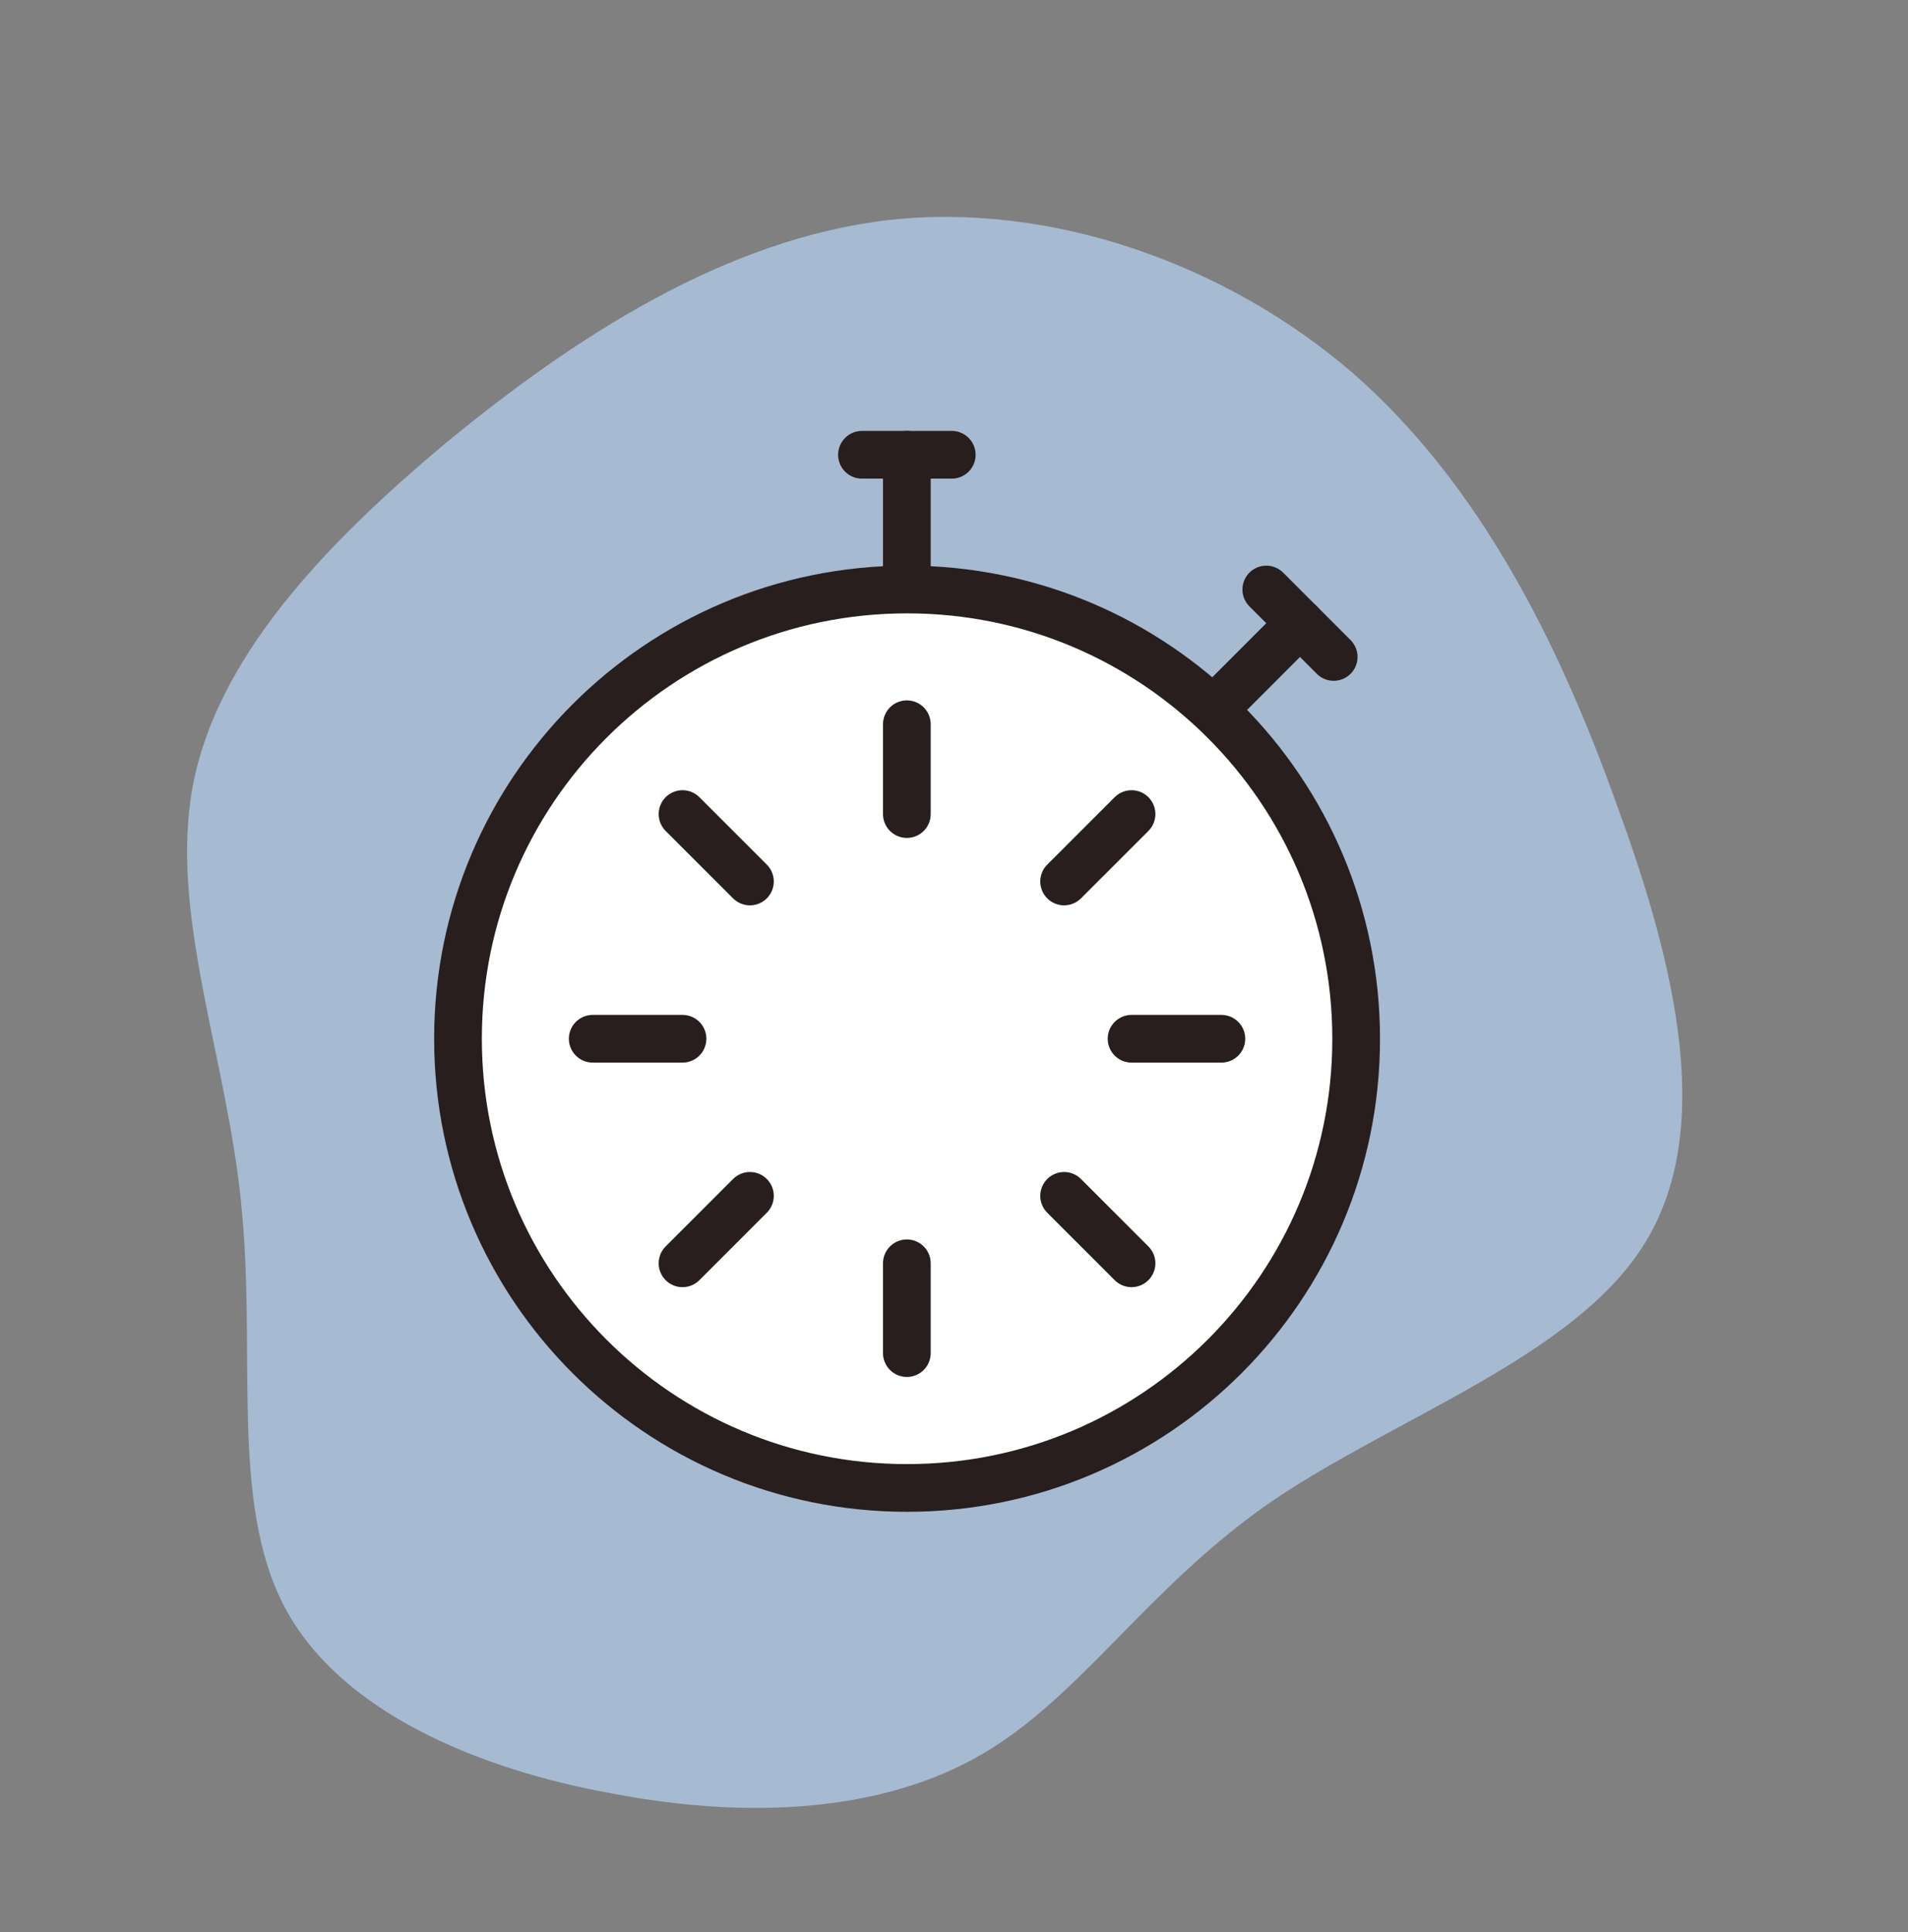 <svg width="80" height="81" viewBox="0 0 80 81" fill="none" xmlns="http://www.w3.org/2000/svg">
<rect x="0" y="0" width="80" height="81" fill="#808080" stroke="none"/>
<g id="icon / time">
<path id="Vector" d="M10.11 50.415C9.48 44.228 7.096 38.282 8.078 32.98C9.059 27.679 13.454 22.938 18.76 18.516C24.099 14.132 30.424 10.015 37.251 9.226C44.04 8.463 51.4 11.039 56.744 15.658C62.051 20.308 65.379 26.975 67.806 33.78C70.302 40.591 71.902 47.471 68.915 52.196C65.966 56.895 58.43 59.444 53.246 62.991C48.088 66.575 45.32 71.13 41.171 73.54C36.984 75.983 31.358 76.276 25.678 75.188C19.992 74.164 14.222 71.727 11.928 67.359C9.608 62.959 10.771 56.564 10.104 50.404L10.11 50.415Z" fill="#A6BAD2"/>
<path id="Vector_2" d="M36.141 19.065H39.906" stroke="#281E1E" stroke-width="2" stroke-linecap="round" stroke-linejoin="round"/>
<g id="Vector_3">
<path d="M38.023 19.065V24.713V19.065Z" fill="#A6BAD2"/>
<path d="M38.023 19.065V24.713" stroke="#281E1E" stroke-width="2" stroke-linecap="round" stroke-linejoin="round"/>
</g>
<path id="Vector_4" d="M53.094 24.713L55.92 27.54" stroke="#281E1E" stroke-width="2" stroke-linecap="round" stroke-linejoin="round"/>
<path id="Vector_5" d="M54.505 26.127L50.867 29.769" stroke="#281E1E" stroke-width="2" stroke-linecap="round" stroke-linejoin="round"/>
<path id="Vector_6" d="M19.203 43.545C19.203 53.945 27.63 62.377 38.03 62.377C48.43 62.377 56.862 53.951 56.862 43.551C56.862 33.145 48.435 24.713 38.035 24.713C27.635 24.713 19.203 33.14 19.203 43.54C19.203 43.54 19.203 43.54 19.203 43.545Z" fill="white" stroke="#281E1E" stroke-width="2" stroke-linecap="round" stroke-linejoin="round"/>
<path id="Vector_7" d="M24.852 43.546H28.617" stroke="#281E1E" stroke-width="2" stroke-linecap="round" stroke-linejoin="round"/>
<path id="Vector_8" d="M28.617 34.127L31.444 36.953" stroke="#281E1E" stroke-width="2" stroke-linecap="round" stroke-linejoin="round"/>
<path id="Vector_9" d="M28.617 52.959L31.444 50.132" stroke="#281E1E" stroke-width="2" stroke-linecap="round" stroke-linejoin="round"/>
<path id="Vector_10" d="M51.211 43.546H47.445" stroke="#281E1E" stroke-width="2" stroke-linecap="round" stroke-linejoin="round"/>
<path id="Vector_11" d="M38.023 56.724V52.959" stroke="#281E1E" stroke-width="2" stroke-linecap="round" stroke-linejoin="round"/>
<path id="Vector_12" d="M38.023 30.361V34.127" stroke="#281E1E" stroke-width="2" stroke-linecap="round" stroke-linejoin="round"/>
<path id="Vector_13" d="M47.444 52.959L44.617 50.132" stroke="#281E1E" stroke-width="2" stroke-linecap="round" stroke-linejoin="round"/>
<path id="Vector_14" d="M47.444 34.127L44.617 36.953" stroke="#281E1E" stroke-width="2" stroke-linecap="round" stroke-linejoin="round"/>
</g>
</svg>
